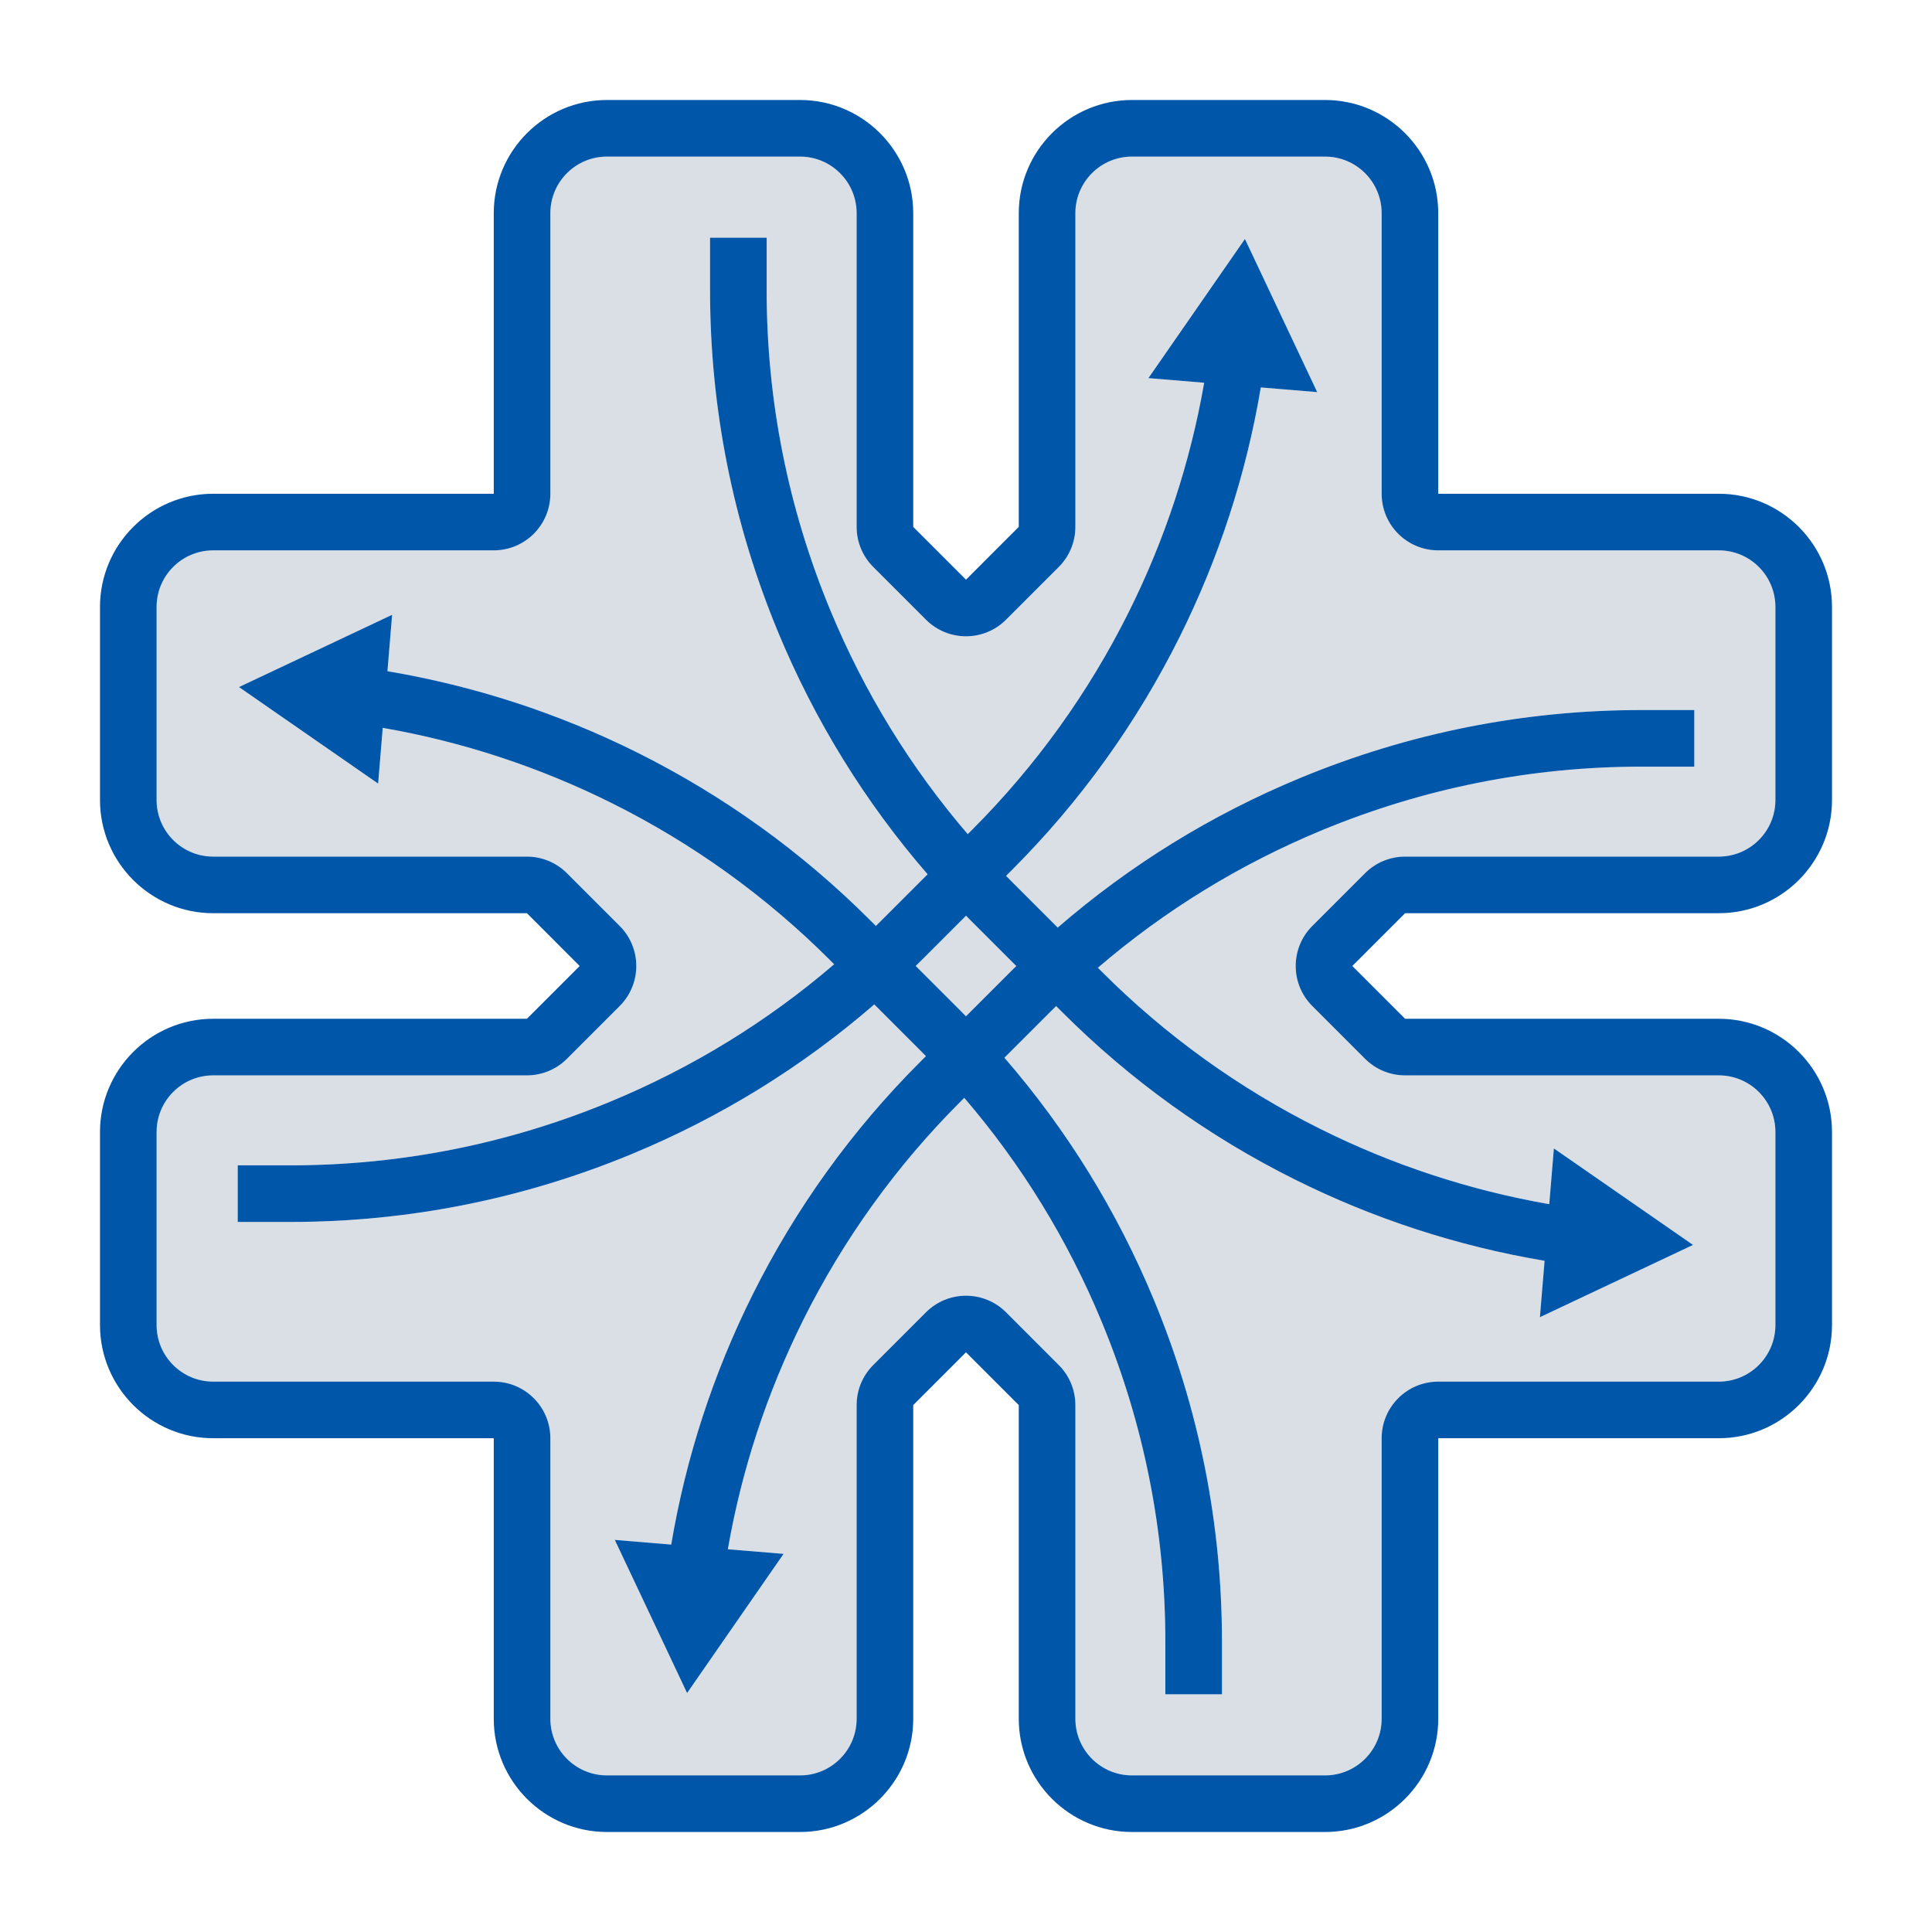 <?xml version="1.0" encoding="utf-8"?>
<!-- Generator: Adobe Illustrator 28.2.0, SVG Export Plug-In . SVG Version: 6.00 Build 0)  -->
<svg version="1.1" id="layer1" xmlns="http://www.w3.org/2000/svg" xmlns:xlink="http://www.w3.org/1999/xlink" x="0px" y="0px"
	 viewBox="0 0 1024 1024" enable-background="new 0 0 1024 1024" xml:space="preserve">
<path fill="#DADEE5" d="M723.51,462.81c5.63-5.63,13.26-8.79,21.22-8.79H911c16.57,0,30-13.43,30-30V321.7
	c0-16.57-13.43-30-30-30H762.3c-16.57,0-30-13.43-30-30V113c0-16.57-13.43-30-30-30H599.97c-16.56,0-30,13.43-30,30
	v166.27c0,7.96-3.16,15.59-8.78,21.22L533.22,328.46c-5.86,5.86-13.54,8.79-21.22,8.79s-15.35-2.93-21.21-8.79
	l-27.97-27.97c-5.63-5.63-8.79-13.26-8.79-21.22V113c0-16.57-13.43-30-30-30H321.7c-16.56,0-30,13.43-30,30
	v148.7c0,16.57-13.43,30-30,30H113c-16.57,0-30,13.43-30,30V424.02c0,16.57,13.43,30,30,30h166.28
	c7.95,0,15.59,3.16,21.21,8.79l27.97,27.97c11.72,11.72,11.72,30.71,0,42.43l-27.97,27.97
	c-5.62,5.63-13.26,8.79-21.21,8.79H113c-16.57,0-30,13.43-30,30V702.29c0,16.57,13.43,30,30,30h148.7
	c16.57,0,30,13.44,30,30V911c0,16.57,13.44,30,30,30H424.03c16.57,0,30-13.43,30-30V744.72
	c0-7.96,3.16-15.59,8.79-21.21l27.97-27.98c5.86-5.85,13.53-8.78,21.21-8.78s15.36,2.93,21.22,8.78l27.97,27.98
	c5.62,5.62,8.78,13.25,8.78,21.21V911c0,16.57,13.44,30,30,30H702.3c16.57,0,30-13.43,30-30V762.29
	c0-16.56,13.43-30,30-30H911c16.57,0,30-13.43,30-30V599.97c0-16.57-13.43-30-30-30H744.73
	c-7.96,0-15.59-3.16-21.22-8.79L695.54,533.21c-11.72-11.72-11.72-30.71,0-42.43L723.51,462.81z M584.02,515.06
	c33.88,33.88,72.8,61.89,115.67,83.25c38.44,19.17,79.23,32.57,121.45,39.93l2.45-29.55l73.75,51.15
	l-81.16,38.3l2.48-29.89c-46.03-7.75-90.49-22.23-132.35-43.09c-45.78-22.81-87.33-52.72-123.5-88.89l-3.04-3.04
	c-0.98,0.96-1.95,1.92-2.92,2.89l-24.5,24.49c33.17,38.27,59.77,81.36,79.3,128.5
	c23.9,57.69,36.01,118.61,36.01,181.05V898h-30v-27.84c0-58.48-11.35-115.53-33.73-169.57
	c-18.01-43.47-42.44-83.28-72.85-118.71l-2.14,2.14c-33.87,33.88-61.89,72.8-83.25,115.67
	c-19.16,38.44-32.57,79.23-39.92,121.45l29.54,2.45l-51.14,73.75l-38.31-81.16l29.9,2.48
	c7.75-46.02,22.22-90.49,43.08-132.35c22.81-45.78,52.72-87.33,88.89-123.5l3.04-3.04
	c-0.96-0.98-1.92-1.95-2.89-2.92l-24.49-24.5c-38.27,33.17-81.37,59.77-128.5,79.3
	C277.2,635.54,216.29,647.66,153.85,647.66H126v-30h27.85c58.48,0,115.53-11.35,169.56-33.73
	c43.47-18.01,83.27-42.44,118.71-72.85l-2.14-2.14c-33.88-33.87-72.79-61.89-115.67-83.25
	c-38.44-19.16-79.24-32.57-121.45-39.92l-2.45,29.54l-73.74-51.15l81.16-38.3l-2.48,29.9
	c46.03,7.75,90.49,22.22,132.35,43.08c45.77,22.81,87.32,52.72,123.49,88.89l3.04,3.04
	c0.98-0.95,1.96-1.92,2.93-2.89l24.49-24.49c-33.17-38.27-59.77-81.37-79.3-128.5
	c-23.89-57.69-36.01-118.6-36.01-181.05V126h30v27.84c0,58.49,11.35,115.54,33.73,169.57
	c18.01,43.47,42.45,83.27,72.85,118.71l2.14-2.14c33.88-33.88,61.89-72.79,83.25-115.67
	c19.17-38.44,32.57-79.24,39.93-121.45l-29.55-2.45l51.15-73.74l38.3,81.16l-29.89-2.48
	c-7.75,46.02-22.22,90.49-43.08,132.35c-22.82,45.77-52.73,87.32-88.9,123.49l-3.04,3.04
	c0.95,0.98,1.92,1.96,2.89,2.93l24.49,24.49c38.28-33.17,81.37-59.77,128.51-79.3
	C746.8,388.46,807.72,376.34,870.16,376.34H898v30h-27.84c-58.48,0-115.53,11.35-169.56,33.73
	c-43.48,18.01-83.28,42.45-118.71,72.86L584.02,515.06z"/>
<path fill="#0056A9" d="M870.16,406.34H898v-30h-27.84c-62.44,0-123.36,12.12-181.04,36.01
	c-47.14,19.53-90.23,46.13-128.51,79.3l-24.49-24.49c-0.97-0.97-1.94-1.95-2.89-2.93l3.04-3.04
	c36.17-36.17,66.08-77.72,88.9-123.49C646.03,295.84,660.5,251.37,668.25,205.35l29.89,2.48l-38.3-81.16
	l-51.15,73.74l29.55,2.45c-7.36,42.21-20.76,83.01-39.93,121.45c-21.36,42.88-49.37,81.79-83.25,115.67
	l-2.14,2.14c-30.4-35.44-54.84-75.24-72.85-118.71c-22.38-54.03-33.73-111.08-33.73-169.57V126h-30v27.84
	c0,62.45,12.12,123.36,36.01,181.05c19.53,47.13,46.13,90.23,79.3,128.5l-24.49,24.49
	c-0.97,0.97-1.95,1.94-2.93,2.89l-3.04-3.04c-36.17-36.17-77.72-66.08-123.49-88.89
	c-41.86-20.86-86.32-35.33-132.35-43.08l2.48-29.9l-81.16,38.3l73.74,51.15l2.45-29.54
	c42.21,7.35,83.01,20.76,121.45,39.92c42.88,21.36,81.79,49.38,115.67,83.25l2.14,2.14
	c-35.44,30.41-75.24,54.84-118.71,72.85c-54.03,22.38-111.08,33.73-169.56,33.73H126v30h27.85
	c62.44,0,123.35-12.12,181.04-36.01c47.13-19.53,90.23-46.13,128.5-79.3l24.49,24.5
	c0.97,0.97,1.93,1.94,2.89,2.92l-3.04,3.04c-36.17,36.17-66.08,77.72-88.89,123.5
	C377.98,728.17,363.51,772.64,355.76,818.66l-29.9-2.48l38.31,81.16l51.14-73.75l-29.54-2.45
	c7.35-42.22,20.76-83.01,39.92-121.45c21.36-42.87,49.38-81.79,83.25-115.67l2.14-2.14
	c30.41,35.43,54.84,75.24,72.85,118.71c22.38,54.04,33.73,111.09,33.73,169.57V898h30v-27.84
	c0-62.44-12.11-123.36-36.01-181.05c-19.53-47.14-46.13-90.23-79.3-128.5l24.5-24.49
	c0.97-0.97,1.94-1.93,2.92-2.89l3.04,3.04c36.17,36.17,77.72,66.08,123.5,88.89
	C728.17,646.02,772.63,660.5,818.66,668.25l-2.48,29.89l81.16-38.3l-73.75-51.15l-2.45,29.55
	c-42.22-7.36-83.01-20.76-121.45-39.93c-42.87-21.36-81.79-49.37-115.67-83.25l-2.13-2.13
	c35.43-30.41,75.23-54.85,118.71-72.86C754.63,417.69,811.68,406.34,870.16,406.34z M535.63,514.91
	L511.99,538.55c-0.96-0.98-1.92-1.95-2.89-2.92L485.44,511.98c0.98-0.95,1.96-1.92,2.93-2.89l23.65-23.65
	c0.95,0.98,1.92,1.96,2.89,2.93l23.65,23.65C537.58,512.97,536.6,513.94,535.63,514.91z M870.16,406.34
	H898v-30h-27.84c-62.44,0-123.36,12.12-181.04,36.01c-47.14,19.53-90.23,46.13-128.51,79.3l-24.49-24.49
	c-0.97-0.97-1.94-1.95-2.89-2.93l3.04-3.04c36.17-36.17,66.08-77.72,88.9-123.49
	C646.03,295.84,660.5,251.37,668.25,205.35l29.89,2.48l-38.3-81.16l-51.15,73.74l29.55,2.45
	c-7.36,42.21-20.76,83.01-39.93,121.45c-21.36,42.88-49.37,81.79-83.25,115.67l-2.14,2.14
	c-30.4-35.44-54.84-75.24-72.85-118.71c-22.38-54.03-33.73-111.08-33.73-169.57V126h-30v27.84
	c0,62.45,12.12,123.36,36.01,181.05c19.53,47.13,46.13,90.23,79.3,128.5l-24.49,24.49
	c-0.97,0.97-1.95,1.94-2.93,2.89l-3.04-3.04c-36.17-36.17-77.72-66.08-123.49-88.89
	c-41.86-20.86-86.32-35.33-132.35-43.08l2.48-29.9l-81.16,38.3l73.74,51.15l2.45-29.54
	c42.21,7.35,83.01,20.76,121.45,39.92c42.88,21.36,81.79,49.38,115.67,83.25l2.14,2.14
	c-35.44,30.41-75.24,54.84-118.71,72.85c-54.03,22.38-111.08,33.73-169.56,33.73H126v30h27.85
	c62.44,0,123.35-12.12,181.04-36.01c47.13-19.53,90.23-46.13,128.5-79.3l24.49,24.5
	c0.97,0.97,1.93,1.94,2.89,2.92l-3.04,3.04c-36.17,36.17-66.08,77.72-88.89,123.5
	C377.98,728.17,363.51,772.64,355.76,818.66l-29.9-2.48l38.31,81.16l51.14-73.75l-29.54-2.45
	c7.35-42.22,20.76-83.01,39.92-121.45c21.36-42.87,49.38-81.79,83.25-115.67l2.14-2.14
	c30.41,35.43,54.84,75.24,72.85,118.71c22.38,54.04,33.73,111.09,33.73,169.57V898h30v-27.84
	c0-62.44-12.11-123.36-36.01-181.05c-19.53-47.14-46.13-90.23-79.3-128.5l24.5-24.49
	c0.97-0.97,1.94-1.93,2.92-2.89l3.04,3.04c36.17,36.17,77.72,66.08,123.5,88.89
	C728.17,646.02,772.63,660.5,818.66,668.25l-2.48,29.89l81.16-38.3l-73.75-51.15l-2.45,29.55
	c-42.22-7.36-83.01-20.76-121.45-39.93c-42.87-21.36-81.79-49.37-115.67-83.25l-2.13-2.13
	c35.43-30.41,75.23-54.85,118.71-72.86C754.63,417.69,811.68,406.34,870.16,406.34z M535.63,514.91
	L511.99,538.55c-0.96-0.98-1.92-1.95-2.89-2.92L485.44,511.98c0.98-0.95,1.96-1.92,2.93-2.89l23.65-23.65
	c0.95,0.98,1.92,1.96,2.89,2.93l23.65,23.65C537.58,512.97,536.6,513.94,535.63,514.91z M870.16,406.34
	H898v-30h-27.84c-62.44,0-123.36,12.12-181.04,36.01c-47.14,19.53-90.23,46.13-128.51,79.3l-24.49-24.49
	c-0.97-0.97-1.94-1.95-2.89-2.93l3.04-3.04c36.17-36.17,66.08-77.72,88.9-123.49
	C646.03,295.84,660.5,251.37,668.25,205.35l29.89,2.48l-38.3-81.16l-51.15,73.74l29.55,2.45
	c-7.36,42.21-20.76,83.01-39.93,121.45c-21.36,42.88-49.37,81.79-83.25,115.67l-2.14,2.14
	c-30.4-35.44-54.84-75.24-72.85-118.71c-22.38-54.03-33.73-111.08-33.73-169.57V126h-30v27.84
	c0,62.45,12.12,123.36,36.01,181.05c19.53,47.13,46.13,90.23,79.3,128.5l-24.49,24.49
	c-0.97,0.97-1.95,1.94-2.93,2.89l-3.04-3.04c-36.17-36.17-77.72-66.08-123.49-88.89
	c-41.86-20.86-86.32-35.33-132.35-43.08l2.48-29.9l-81.16,38.3l73.74,51.15l2.45-29.54
	c42.21,7.35,83.01,20.76,121.45,39.92c42.88,21.36,81.79,49.38,115.67,83.25l2.14,2.14
	c-35.44,30.41-75.24,54.84-118.71,72.85c-54.03,22.38-111.08,33.73-169.56,33.73H126v30h27.85
	c62.44,0,123.35-12.12,181.04-36.01c47.13-19.53,90.23-46.13,128.5-79.3l24.49,24.5
	c0.97,0.97,1.93,1.94,2.89,2.92l-3.04,3.04c-36.17,36.17-66.08,77.72-88.89,123.5
	C377.98,728.17,363.51,772.64,355.76,818.66l-29.9-2.48l38.31,81.16l51.14-73.75l-29.54-2.45
	c7.35-42.22,20.76-83.01,39.92-121.45c21.36-42.87,49.38-81.79,83.25-115.67l2.14-2.14
	c30.41,35.43,54.84,75.24,72.85,118.71c22.38,54.04,33.73,111.09,33.73,169.57V898h30v-27.84
	c0-62.44-12.11-123.36-36.01-181.05c-19.53-47.14-46.13-90.23-79.3-128.5l24.5-24.49
	c0.97-0.97,1.94-1.93,2.92-2.89l3.04,3.04c36.17,36.17,77.72,66.08,123.5,88.89
	C728.17,646.02,772.63,660.5,818.66,668.25l-2.48,29.89l81.16-38.3l-73.75-51.15l-2.45,29.55
	c-42.22-7.36-83.01-20.76-121.45-39.93c-42.87-21.36-81.79-49.37-115.67-83.25l-2.13-2.13
	c35.43-30.41,75.23-54.85,118.71-72.86C754.63,417.69,811.68,406.34,870.16,406.34z M535.63,514.91
	L511.99,538.55c-0.96-0.98-1.92-1.95-2.89-2.92L485.44,511.98c0.98-0.95,1.96-1.92,2.93-2.89l23.65-23.65
	c0.95,0.98,1.92,1.96,2.89,2.93l23.65,23.65C537.58,512.97,536.6,513.94,535.63,514.91z M911,484.02
	c33.09,0,60-26.91,60-60V321.7c0-33.08-26.91-60-60-60H762.3V113c0-33.09-26.92-60-60-60H599.97
	c-33.08,0-60,26.91-60,60v166.27L512,307.24L484.03,279.27V113c0-33.09-26.92-60-60-60H321.7c-33.08,0-60,26.91-60,60
	v148.7H113c-33.08,0-60,26.92-60,60V424.02c0,33.09,26.92,60,60,60h166.28L307.25,512l-27.97,27.97H113
	c-33.08,0-60,26.92-60,60V702.29c0,33.09,26.92,60,60,60h148.7V911c0,33.08,26.92,60,60,60H424.03
	c33.08,0,60-26.92,60-60V744.72L512,716.75l27.97,27.97V911c0,33.08,26.92,60,60,60H702.3c33.08,0,60-26.92,60-60
	V762.3L911,762.29c33.09,0,60-26.91,60-60V599.97c0-33.08-26.91-60-60-60H744.73L716.75,512l27.98-27.98H911z
	 M695.54,490.78c-11.72,11.72-11.72,30.71,0,42.43l27.97,27.97c5.63,5.63,13.26,8.79,21.22,8.79H911
	c16.57,0,30,13.43,30,30V702.29c0,16.57-13.43,30-30,30H762.3c-16.57,0-30,13.44-30,30V911c0,16.57-13.43,30-30,30
	H599.97c-16.56,0-30-13.43-30-30V744.72c0-7.96-3.16-15.59-8.78-21.21l-27.97-27.98
	c-5.86-5.85-13.54-8.78-21.22-8.78s-15.35,2.93-21.21,8.78l-27.97,27.98c-5.63,5.62-8.79,13.25-8.79,21.21V911
	c0,16.57-13.43,30-30,30H321.7c-16.56,0-30-13.43-30-30V762.29c0-16.56-13.43-30-30-30H113c-16.57,0-30-13.43-30-30
	V599.97c0-16.57,13.43-30,30-30h166.28c7.95,0,15.59-3.16,21.21-8.79l27.97-27.97
	c11.72-11.72,11.72-30.71,0-42.43l-27.97-27.97c-5.62-5.63-13.26-8.79-21.21-8.79H113c-16.57,0-30-13.43-30-30
	V321.7c0-16.57,13.43-30,30-30h148.7c16.57,0,30-13.43,30-30V113c0-16.57,13.44-30,30-30H424.03
	c16.57,0,30,13.43,30,30v166.27c0,7.96,3.16,15.59,8.79,21.22l27.97,27.97c5.86,5.86,13.53,8.79,21.21,8.79
	s15.36-2.93,21.22-8.79l27.97-27.97c5.62-5.63,8.78-13.26,8.78-21.22V113c0-16.57,13.44-30,30-30H702.3
	c16.57,0,30,13.43,30,30v148.7c0,16.57,13.43,30,30,30H911c16.57,0,30,13.43,30,30V424.02
	c0,16.57-13.43,30-30,30H744.73c-7.96,0-15.59,3.16-21.22,8.79L695.54,490.78z M898,406.34v-30h-27.84
	c-62.44,0-123.36,12.12-181.04,36.01c-47.14,19.53-90.23,46.13-128.51,79.3l-24.49-24.49
	c-0.97-0.97-1.94-1.95-2.89-2.93l3.04-3.04c36.17-36.17,66.08-77.72,88.9-123.49
	C646.03,295.84,660.5,251.37,668.25,205.35l29.89,2.48l-38.3-81.16l-51.15,73.74l29.55,2.45
	c-7.36,42.21-20.76,83.01-39.93,121.45c-21.36,42.88-49.37,81.79-83.25,115.67l-2.14,2.14
	c-30.4-35.44-54.84-75.24-72.85-118.71c-22.38-54.03-33.73-111.08-33.73-169.57V126h-30v27.84
	c0,62.45,12.12,123.36,36.01,181.05c19.53,47.13,46.13,90.23,79.3,128.5l-24.49,24.49
	c-0.97,0.97-1.95,1.94-2.93,2.89l-3.04-3.04c-36.17-36.17-77.72-66.08-123.49-88.89
	c-41.86-20.86-86.32-35.33-132.35-43.08l2.48-29.9l-81.16,38.3l73.74,51.15l2.45-29.54
	c42.21,7.35,83.01,20.76,121.45,39.92c42.88,21.36,81.79,49.38,115.67,83.25l2.14,2.14
	c-35.44,30.41-75.24,54.84-118.71,72.85c-54.03,22.38-111.08,33.73-169.56,33.73H126v30h27.85
	c62.44,0,123.35-12.12,181.04-36.01c47.13-19.53,90.23-46.13,128.5-79.3l24.49,24.5
	c0.97,0.97,1.93,1.94,2.89,2.92l-3.04,3.04c-36.17,36.17-66.08,77.72-88.89,123.5
	C377.98,728.17,363.51,772.64,355.76,818.66l-29.9-2.48l38.31,81.16l51.14-73.75l-29.54-2.45
	c7.35-42.22,20.76-83.01,39.92-121.45c21.36-42.87,49.38-81.79,83.25-115.67l2.14-2.14
	c30.41,35.43,54.84,75.24,72.85,118.71c22.38,54.04,33.73,111.09,33.73,169.57V898h30v-27.84
	c0-62.44-12.11-123.36-36.01-181.05c-19.53-47.14-46.13-90.23-79.3-128.5l24.5-24.49
	c0.97-0.97,1.94-1.93,2.92-2.89l3.04,3.04c36.17,36.17,77.72,66.08,123.5,88.89
	C728.17,646.02,772.63,660.5,818.66,668.25l-2.48,29.89l81.16-38.3l-73.75-51.15l-2.45,29.55
	c-42.22-7.36-83.01-20.76-121.45-39.93c-42.87-21.36-81.79-49.37-115.67-83.25l-2.13-2.13
	c35.43-30.41,75.23-54.85,118.71-72.86c54.03-22.38,111.08-33.73,169.56-33.73H898z M535.63,514.91
	L511.99,538.55c-0.96-0.98-1.92-1.95-2.89-2.92L485.44,511.98c0.98-0.95,1.96-1.92,2.93-2.89l23.65-23.65
	c0.95,0.98,1.92,1.96,2.89,2.93l23.65,23.65C537.58,512.97,536.6,513.94,535.63,514.91z M870.16,406.34
	H898v-30h-27.84c-62.44,0-123.36,12.12-181.04,36.01c-47.14,19.53-90.23,46.13-128.51,79.3l-24.49-24.49
	c-0.97-0.97-1.94-1.95-2.89-2.93l3.04-3.04c36.17-36.17,66.08-77.72,88.9-123.49
	C646.03,295.84,660.5,251.37,668.25,205.35l29.89,2.48l-38.3-81.16l-51.15,73.74l29.55,2.45
	c-7.36,42.21-20.76,83.01-39.93,121.45c-21.36,42.88-49.37,81.79-83.25,115.67l-2.14,2.14
	c-30.4-35.44-54.84-75.24-72.85-118.71c-22.38-54.03-33.73-111.08-33.73-169.57V126h-30v27.84
	c0,62.45,12.12,123.36,36.01,181.05c19.53,47.13,46.13,90.23,79.3,128.5l-24.49,24.49
	c-0.97,0.97-1.95,1.94-2.93,2.89l-3.04-3.04c-36.17-36.17-77.72-66.08-123.49-88.89
	c-41.86-20.86-86.32-35.33-132.35-43.08l2.48-29.9l-81.16,38.3l73.74,51.15l2.45-29.54
	c42.21,7.35,83.01,20.76,121.45,39.92c42.88,21.36,81.79,49.38,115.67,83.25l2.14,2.14
	c-35.44,30.41-75.24,54.84-118.71,72.85c-54.03,22.38-111.08,33.73-169.56,33.73H126v30h27.85
	c62.44,0,123.35-12.12,181.04-36.01c47.13-19.53,90.23-46.13,128.5-79.3l24.49,24.5
	c0.97,0.97,1.93,1.94,2.89,2.92l-3.04,3.04c-36.17,36.17-66.08,77.72-88.89,123.5
	C377.98,728.17,363.51,772.64,355.76,818.66l-29.9-2.48l38.31,81.16l51.14-73.75l-29.54-2.45
	c7.35-42.22,20.76-83.01,39.92-121.45c21.36-42.87,49.38-81.79,83.25-115.67l2.14-2.14
	c30.41,35.43,54.84,75.24,72.85,118.71c22.38,54.04,33.73,111.09,33.73,169.57V898h30v-27.84
	c0-62.44-12.11-123.36-36.01-181.05c-19.53-47.14-46.13-90.23-79.3-128.5l24.5-24.49
	c0.97-0.97,1.94-1.93,2.92-2.89l3.04,3.04c36.17,36.17,77.72,66.08,123.5,88.89
	C728.17,646.02,772.63,660.5,818.66,668.25l-2.48,29.89l81.16-38.3l-73.75-51.15l-2.45,29.55
	c-42.22-7.36-83.01-20.76-121.45-39.93c-42.87-21.36-81.79-49.37-115.67-83.25l-2.13-2.13
	c35.43-30.41,75.23-54.85,118.71-72.86C754.63,417.69,811.68,406.34,870.16,406.34z M535.63,514.91
	L511.99,538.55c-0.96-0.98-1.92-1.95-2.89-2.92L485.44,511.98c0.98-0.95,1.96-1.92,2.93-2.89l23.65-23.65
	c0.95,0.98,1.92,1.96,2.89,2.93l23.65,23.65C537.58,512.97,536.6,513.94,535.63,514.91z"/>
<path fill="#DADEE5" d="M538.56,512.02c-0.98,0.95-1.96,1.92-2.93,2.89L511.99,538.55
	c-0.96-0.98-1.92-1.95-2.89-2.92L485.44,511.98c0.98-0.95,1.96-1.92,2.93-2.89l23.65-23.65
	c0.95,0.98,1.92,1.96,2.89,2.93L538.56,512.02z"/>
</svg>
